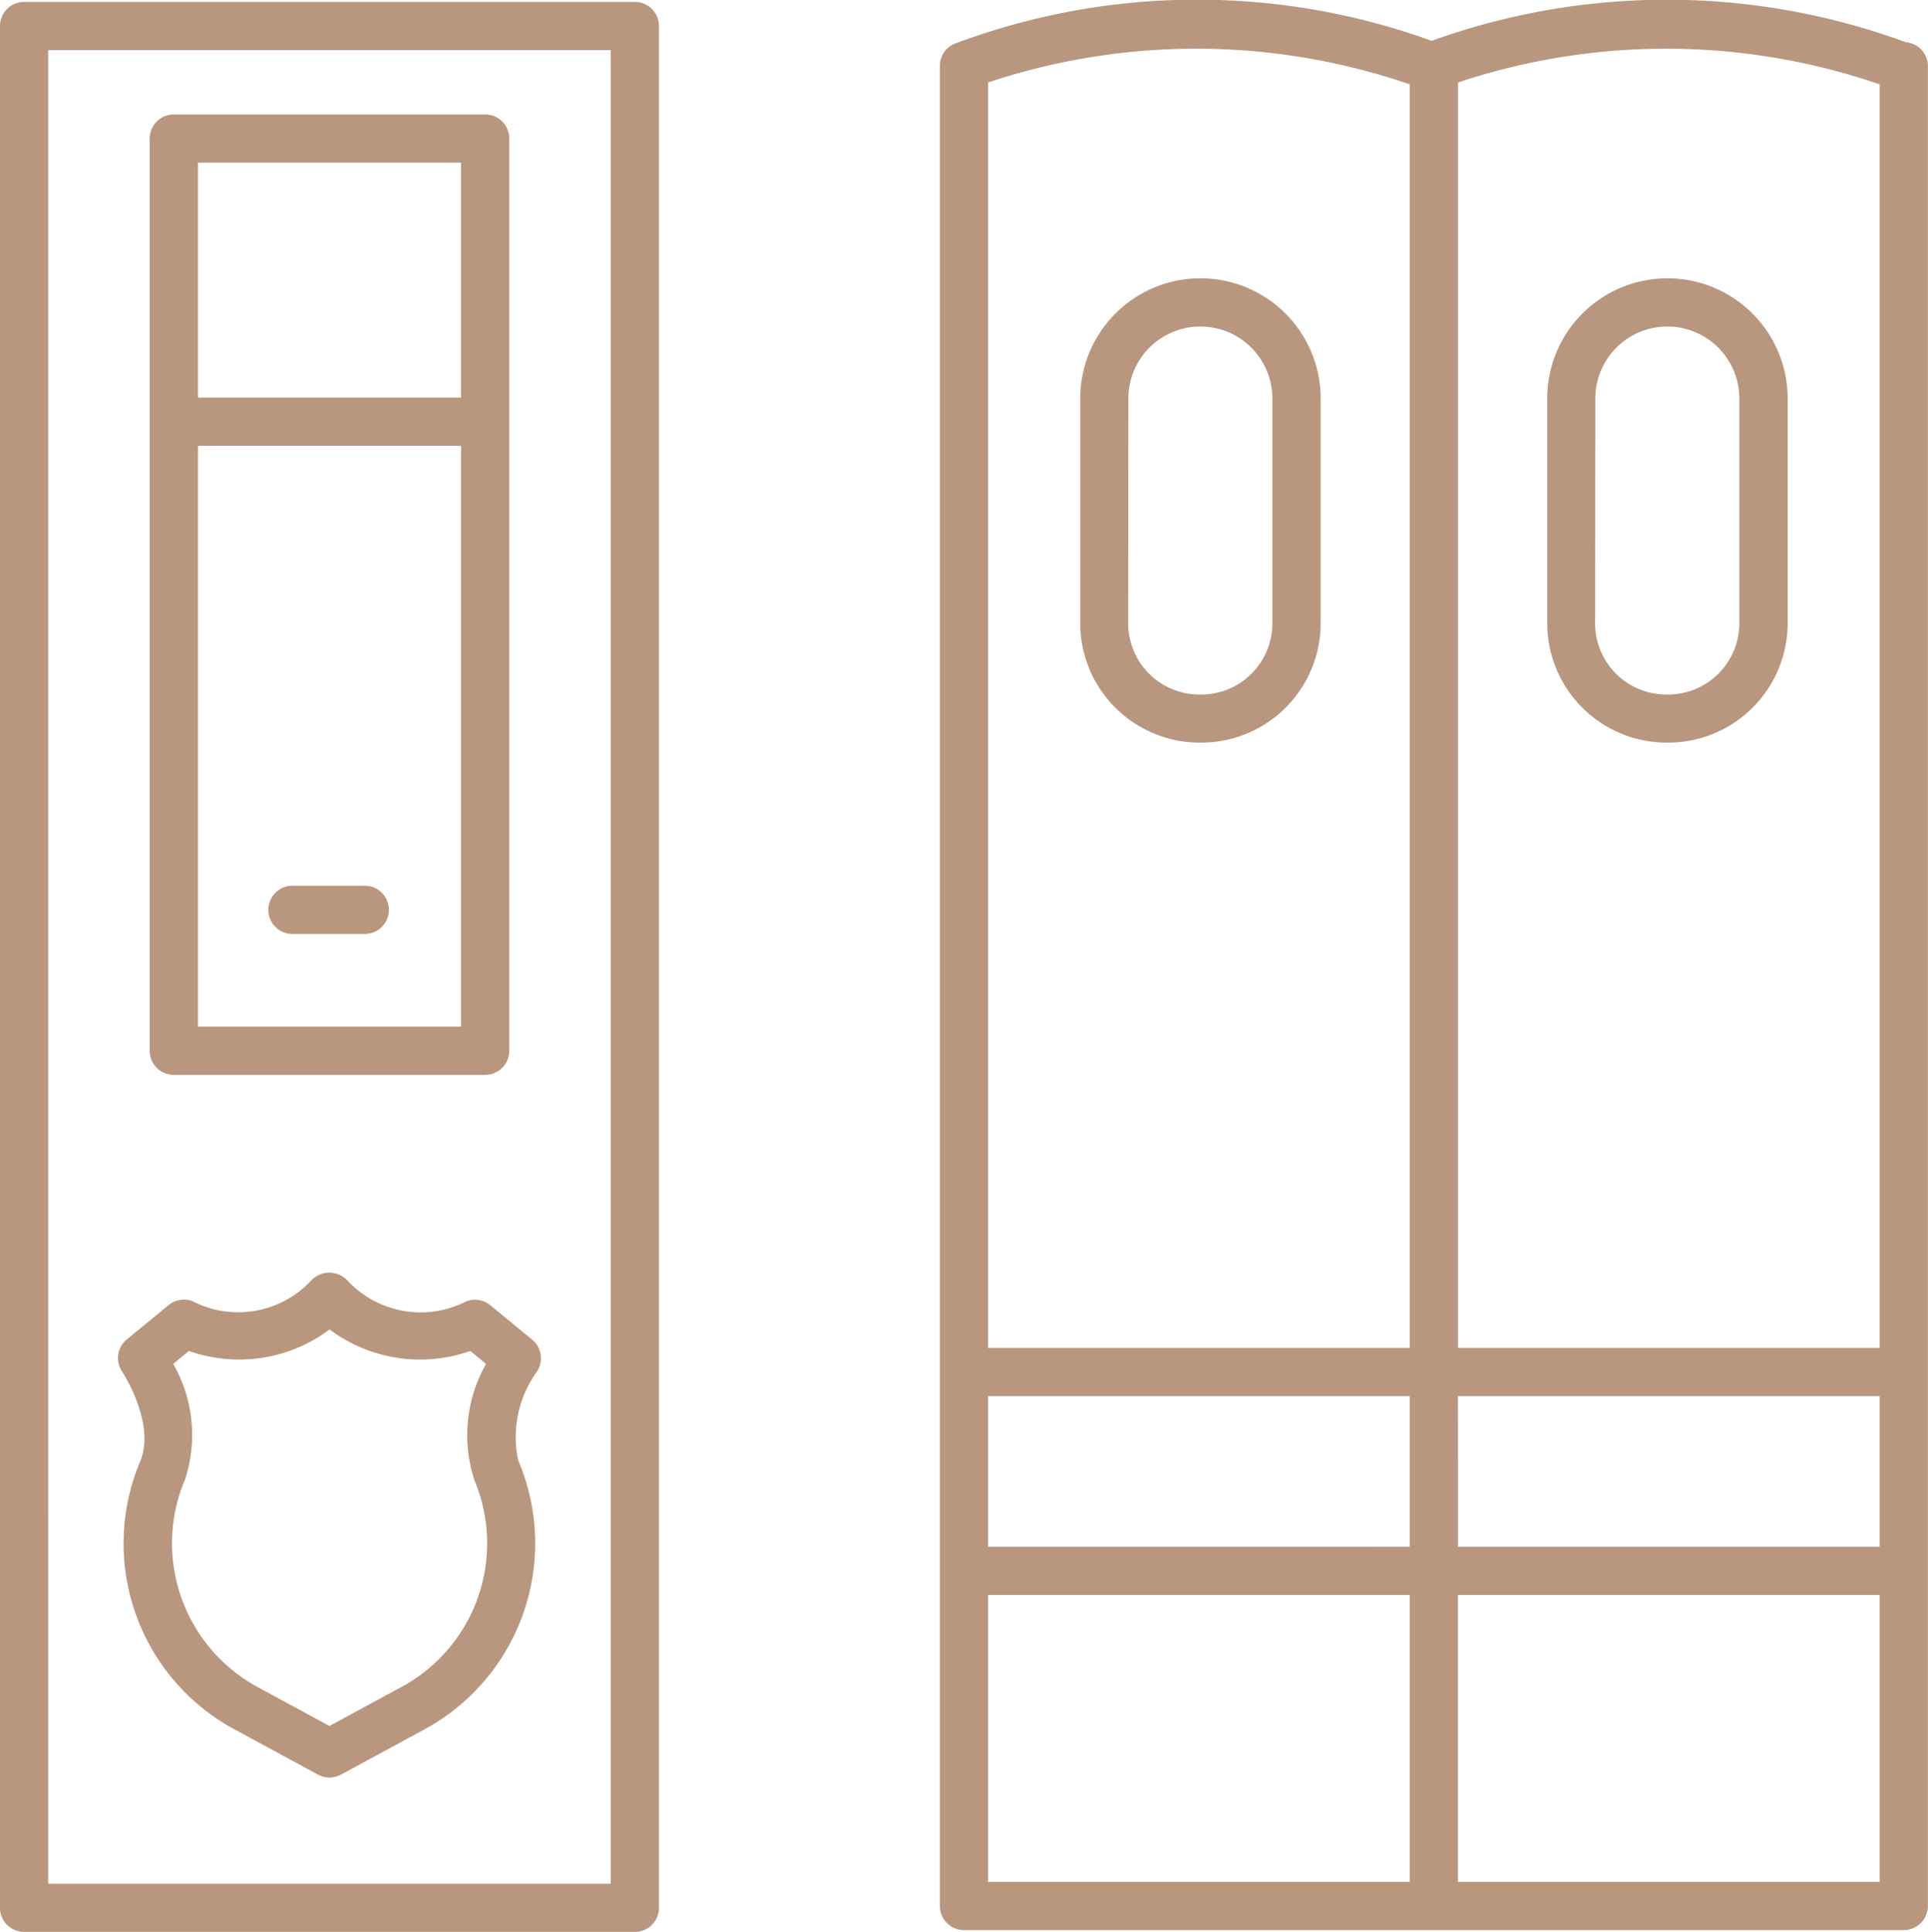 <svg xmlns="http://www.w3.org/2000/svg" width="59.494" height="59.611" viewBox="0 0 59.494 59.611">
  <g id="ordered-records" transform="translate(-10 -9.881)">
    <path id="Path_2949" data-name="Path 2949" d="M26.383,63.689a.743.743,0,0,0-.746-.116A3.086,3.086,0,0,1,22,62.952a.77.77,0,0,0-1.166,0,3.075,3.075,0,0,1-3.629.617.742.742,0,0,0-.745.116l-1.292,1.06a.744.744,0,0,0-.145.991c.011.016,1.053,1.61.556,2.778A6.518,6.518,0,0,0,18.535,76.8l2.533,1.373a.745.745,0,0,0,.709,0L24.31,76.8a6.53,6.53,0,0,0,2.934-8.328,3.45,3.45,0,0,1,.576-2.73.744.744,0,0,0-.145-.991ZM23.6,75.491l-2.179,1.181-2.179-1.181a5.047,5.047,0,0,1-2.273-6.439A4.41,4.41,0,0,0,16.6,65.5l.484-.4a4.658,4.658,0,0,0,4.342-.664,4.659,4.659,0,0,0,4.342.664l.485.4a4.456,4.456,0,0,0-.356,3.593A5.035,5.035,0,0,1,23.6,75.491Z" transform="translate(-1.255 -13.535)" fill="#b9967e"/>
    <path id="Path_2950" data-name="Path 2950" d="M78.81,11.185a21.4,21.4,0,0,0-14.636-.044,21.255,21.255,0,0,0-14.733.095.743.743,0,0,0-.442.68V68.691a.744.744,0,0,0,.744.744h29a.744.744,0,0,0,.744-.744V11.916A.737.737,0,0,0,78.81,11.185ZM50.487,59.095H63.5v8.853H50.487Zm0-1.487V52.959H63.5v4.648Zm14.5-4.648H78v4.648H64.989ZM78,12.483V51.472H64.989V12.425A20.316,20.316,0,0,1,78,12.483Zm-14.5,0V51.472H50.487V12.425A20.316,20.316,0,0,1,63.5,12.483Zm1.487,55.465V59.095H78v8.853Z" transform="translate(-9.997)" fill="#b9967e"/>
    <path id="Path_2951" data-name="Path 2951" d="M58.509,35.763h.05a3.688,3.688,0,0,0,3.684-3.684V25.146a3.709,3.709,0,0,0-7.419,0V32.08A3.688,3.688,0,0,0,58.509,35.763Zm-2.2-10.617a2.222,2.222,0,0,1,4.444,0V32.08a2.2,2.2,0,0,1-2.2,2.2h-.05a2.2,2.2,0,0,1-2.2-2.2Z" transform="translate(-11.49 -2.968)" fill="#b9967e"/>
    <path id="Path_2952" data-name="Path 2952" d="M77.884,35.763h.051a3.688,3.688,0,0,0,3.684-3.684V25.146a3.709,3.709,0,0,0-7.419,0V32.08A3.688,3.688,0,0,0,77.884,35.763Zm-2.2-10.617a2.222,2.222,0,0,1,4.444,0V32.08a2.2,2.2,0,0,1-2.2,2.2h-.051a2.2,2.2,0,0,1-2.2-2.2Z" transform="translate(-16.456 -2.968)" fill="#b9967e"/>
    <path id="Path_2953" data-name="Path 2953" d="M10.744,69.512H29.59a.744.744,0,0,0,.744-.744V10.706a.744.744,0,0,0-.744-.744H10.744a.744.744,0,0,0-.744.744V68.769A.744.744,0,0,0,10.744,69.512Zm.744-58.063H28.846V68.025H11.487Z" transform="translate(0 -0.021)" fill="#b9967e"/>
    <path id="Path_2954" data-name="Path 2954" d="M16.956,44.265h9.606a.744.744,0,0,0,.744-.744V15.373a.744.744,0,0,0-.744-.744H16.956a.744.744,0,0,0-.744.744V43.522A.744.744,0,0,0,16.956,44.265Zm.744-1.487V24.854h8.119V42.778Zm8.119-26.662v7.251H17.7V16.116Z" transform="translate(-1.592 -1.217)" fill="#b9967e"/>
    <path id="Path_2955" data-name="Path 2955" d="M24.146,46.631H21.915a.744.744,0,1,0,0,1.487h2.231a.744.744,0,0,0,0-1.487Z" transform="translate(-2.863 -9.42)" fill="#b9967e"/>
  </g>
</svg>
